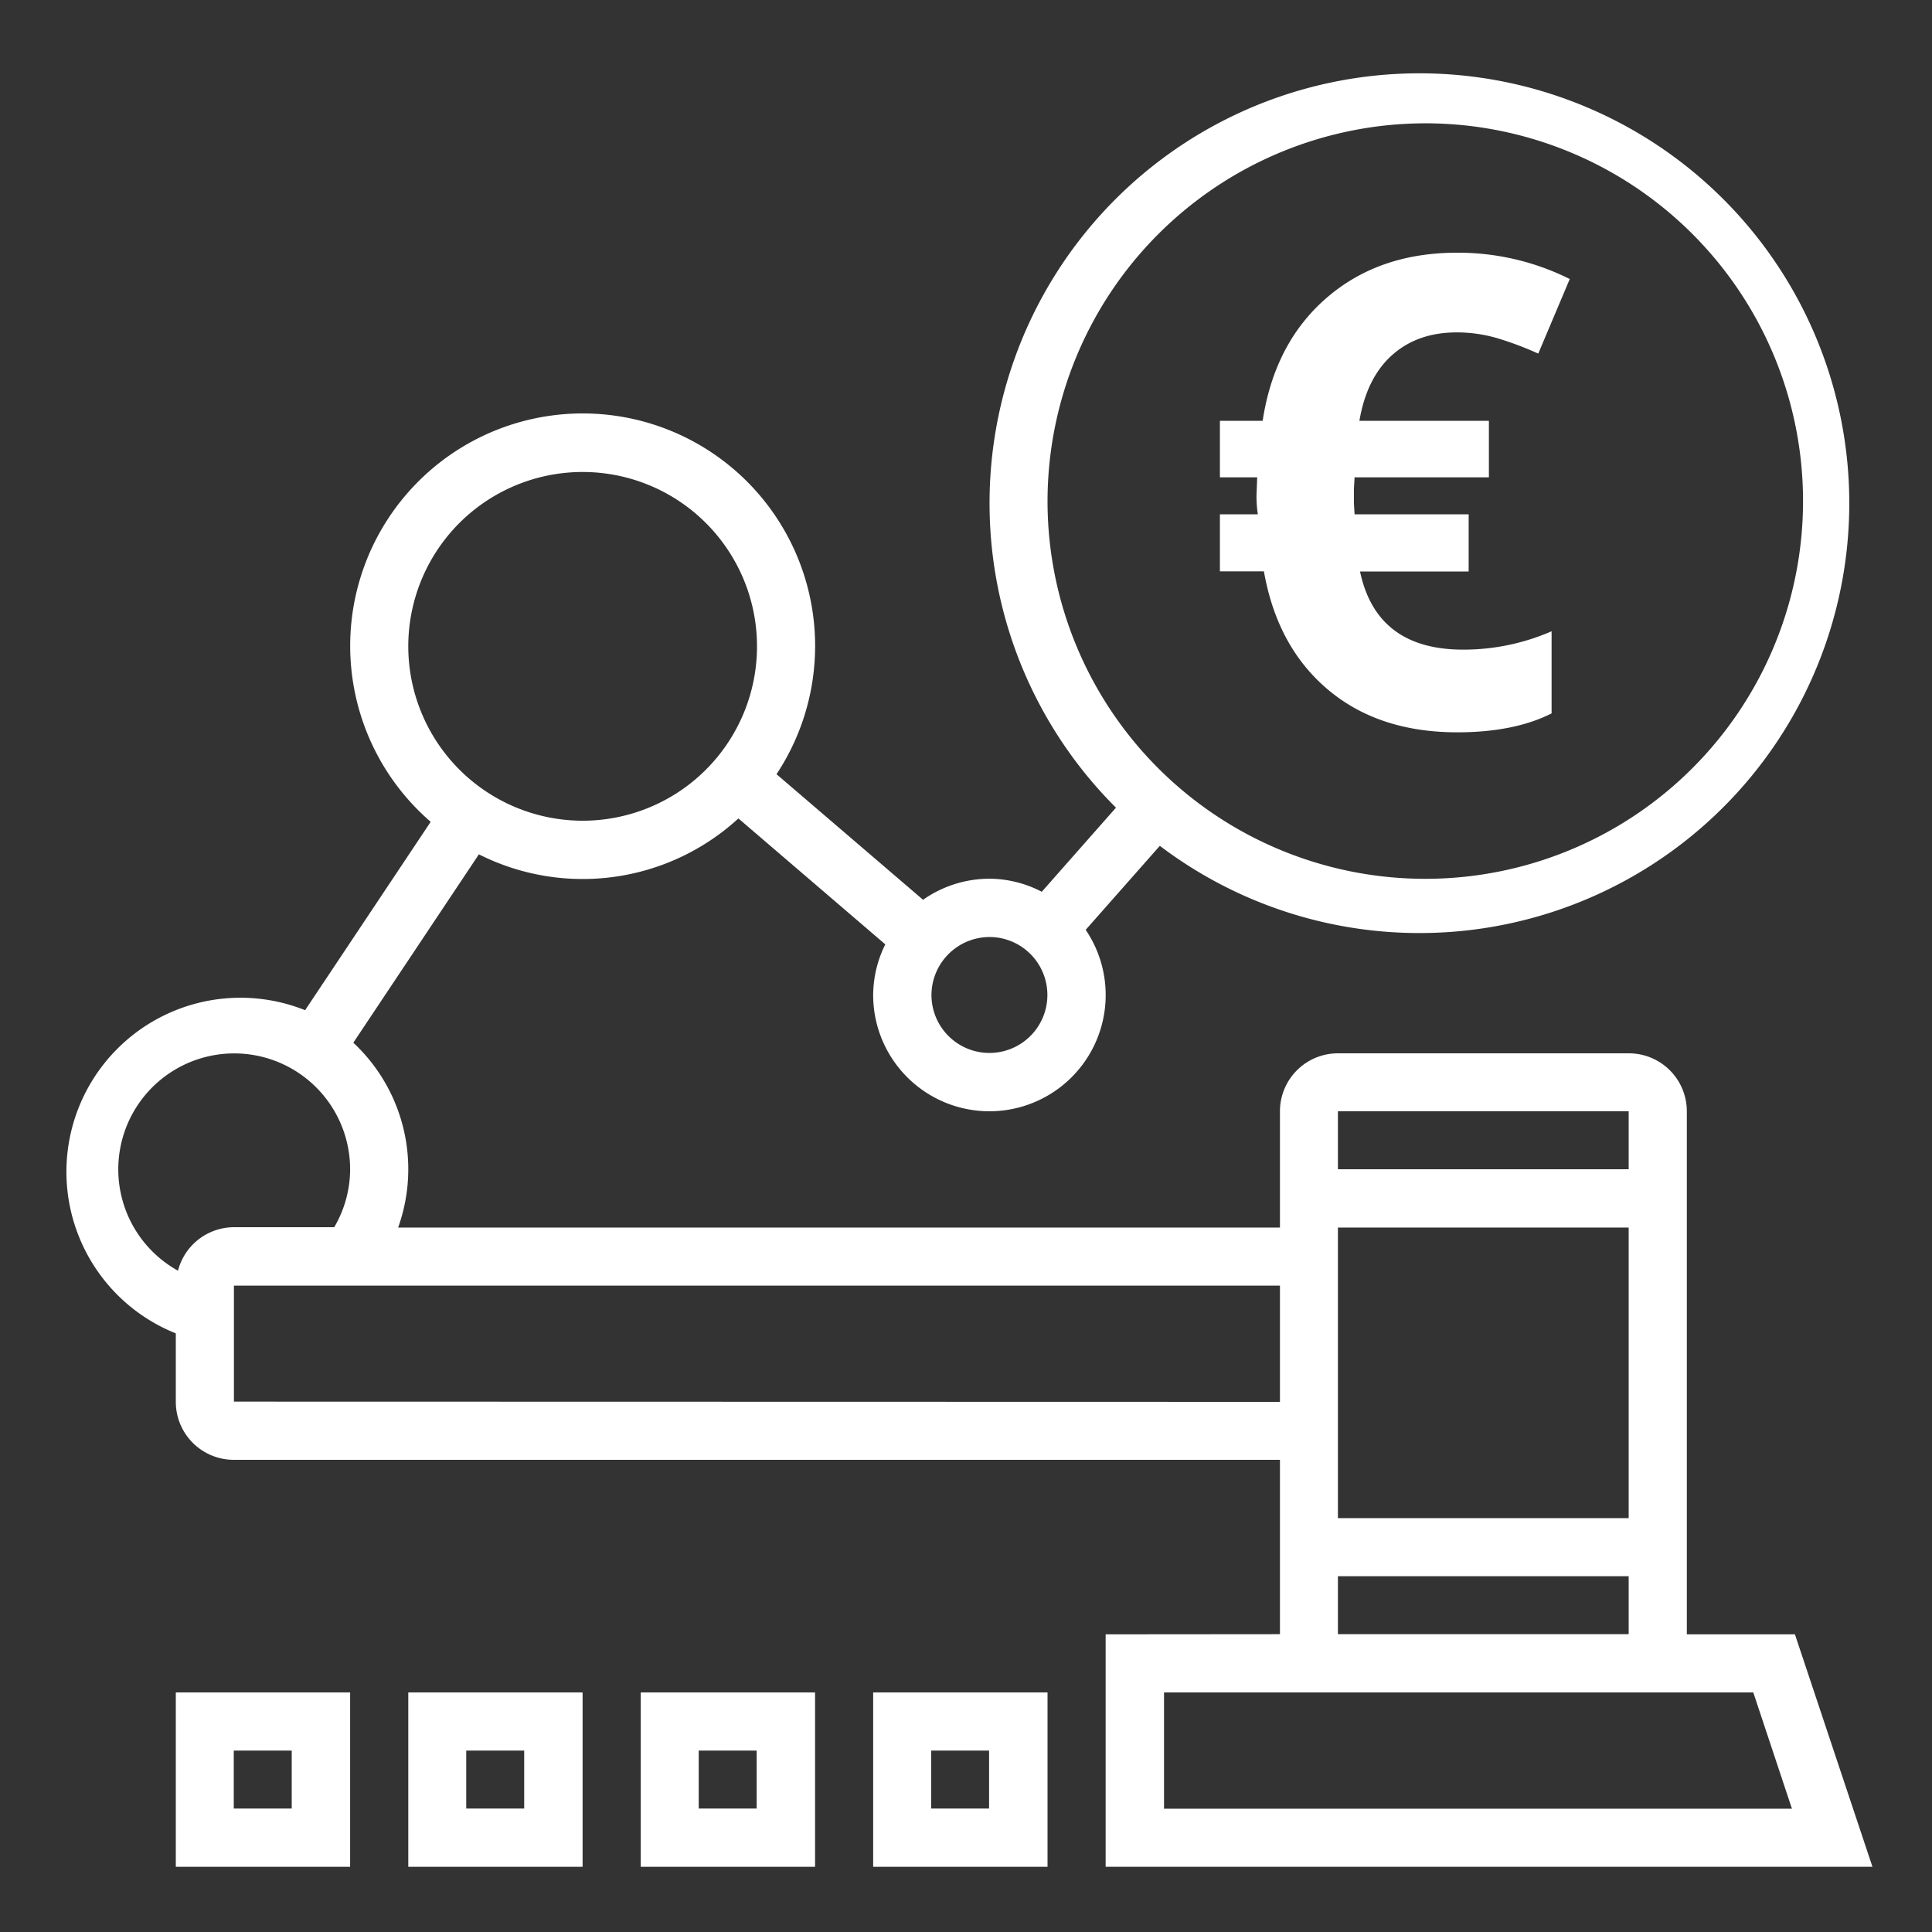 <svg id="Layer_1" data-name="Layer 1" xmlns="http://www.w3.org/2000/svg" viewBox="0 0 400 400"><rect x="0" y="0" width="400" height="400" fill="#333333" stroke="none"/><defs><style>.cls-1{fill:none;}.cls-2{fill:#fff;}</style></defs><title>icon_dynamic-auctions_bidding</title><rect class="cls-1" width="400" height="400"/><path class="cls-2" d="M228.91,338.37V386.5H387.67l-16.05-48.13H349.24V230.08a12,12,0,0,0-12-12H277a12,12,0,0,0-12,12v24.07H82.43a35.82,35.82,0,0,0-9.28-38.27l26-39a47.72,47.72,0,0,0,53.73-7.43l30.41,26.07A23.81,23.81,0,0,0,180.78,206a24.07,24.07,0,1,0,44-13.49l15.35-17.39a89,89,0,1,0-9.08-7.9l-15.36,17.41a23.69,23.69,0,0,0-10.83-2.7,23.94,23.94,0,0,0-13.75,4.36l-30.34-26a48.13,48.13,0,1,0-71.6,9.86l-26,39A36,36,0,1,0,36.4,276.06v14.18a12,12,0,0,0,12,12H265v36.1ZM295.09,25.53a78.21,78.21,0,1,1-78.21,78.21A78.31,78.31,0,0,1,295.09,25.53ZM204.85,194a12,12,0,1,1-12,12A12.05,12.05,0,0,1,204.85,194ZM84.53,133.82a36.1,36.1,0,1,1,36.09,36.1A36.13,36.13,0,0,1,84.53,133.82ZM371,374.47H241V350.4H363ZM337.2,314.31H277V254.15H337.2Zm0-84.23v12H277v-12Zm-300.36,33a24,24,0,1,1,35.65-21,23.77,23.77,0,0,1-3.29,12H48.43A12,12,0,0,0,36.84,263.13Zm11.59,27.11V266.18H265v24.06ZM277,326.34H337.2v12H277Z"/><path class="cls-2" d="M180.78,386.5h36.1V350.4h-36.1Zm12-24.06h12v12h-12Z"/><path class="cls-2" d="M132.66,386.5h36.09V350.4H132.66Zm12-24.06h12v12h-12Z"/><path class="cls-2" d="M84.53,386.5h36.09V350.4H84.53Zm12-24.06h12v12h-12Z"/><path class="cls-2" d="M36.4,386.5H72.49V350.4H36.4Zm12-24.06h12v12h-12Z"/><path class="cls-2" d="M301.61,68.82q-8.12,0-13.38,4.69t-6.78,13.61h26.81V98.83H280.45l-.13,2.33v3.13l.13,2.19h23.62v11.85H281.58Q285,134.5,302.94,134.5a45.71,45.71,0,0,0,18.3-3.8v17q-7.73,3.91-19.5,3.92-16.31,0-26.81-8.85t-13.25-24.48h-9.11V106.48h7.85a24.78,24.78,0,0,1-.27-4.12l.14-3.53h-7.72V87.12h8.85Q263.88,71,274.66,61.67t26.95-9.35A51.75,51.75,0,0,1,325,57.77l-6.52,15.44A68,68,0,0,0,309.93,70,29.86,29.86,0,0,0,301.61,68.82Z"/></svg>